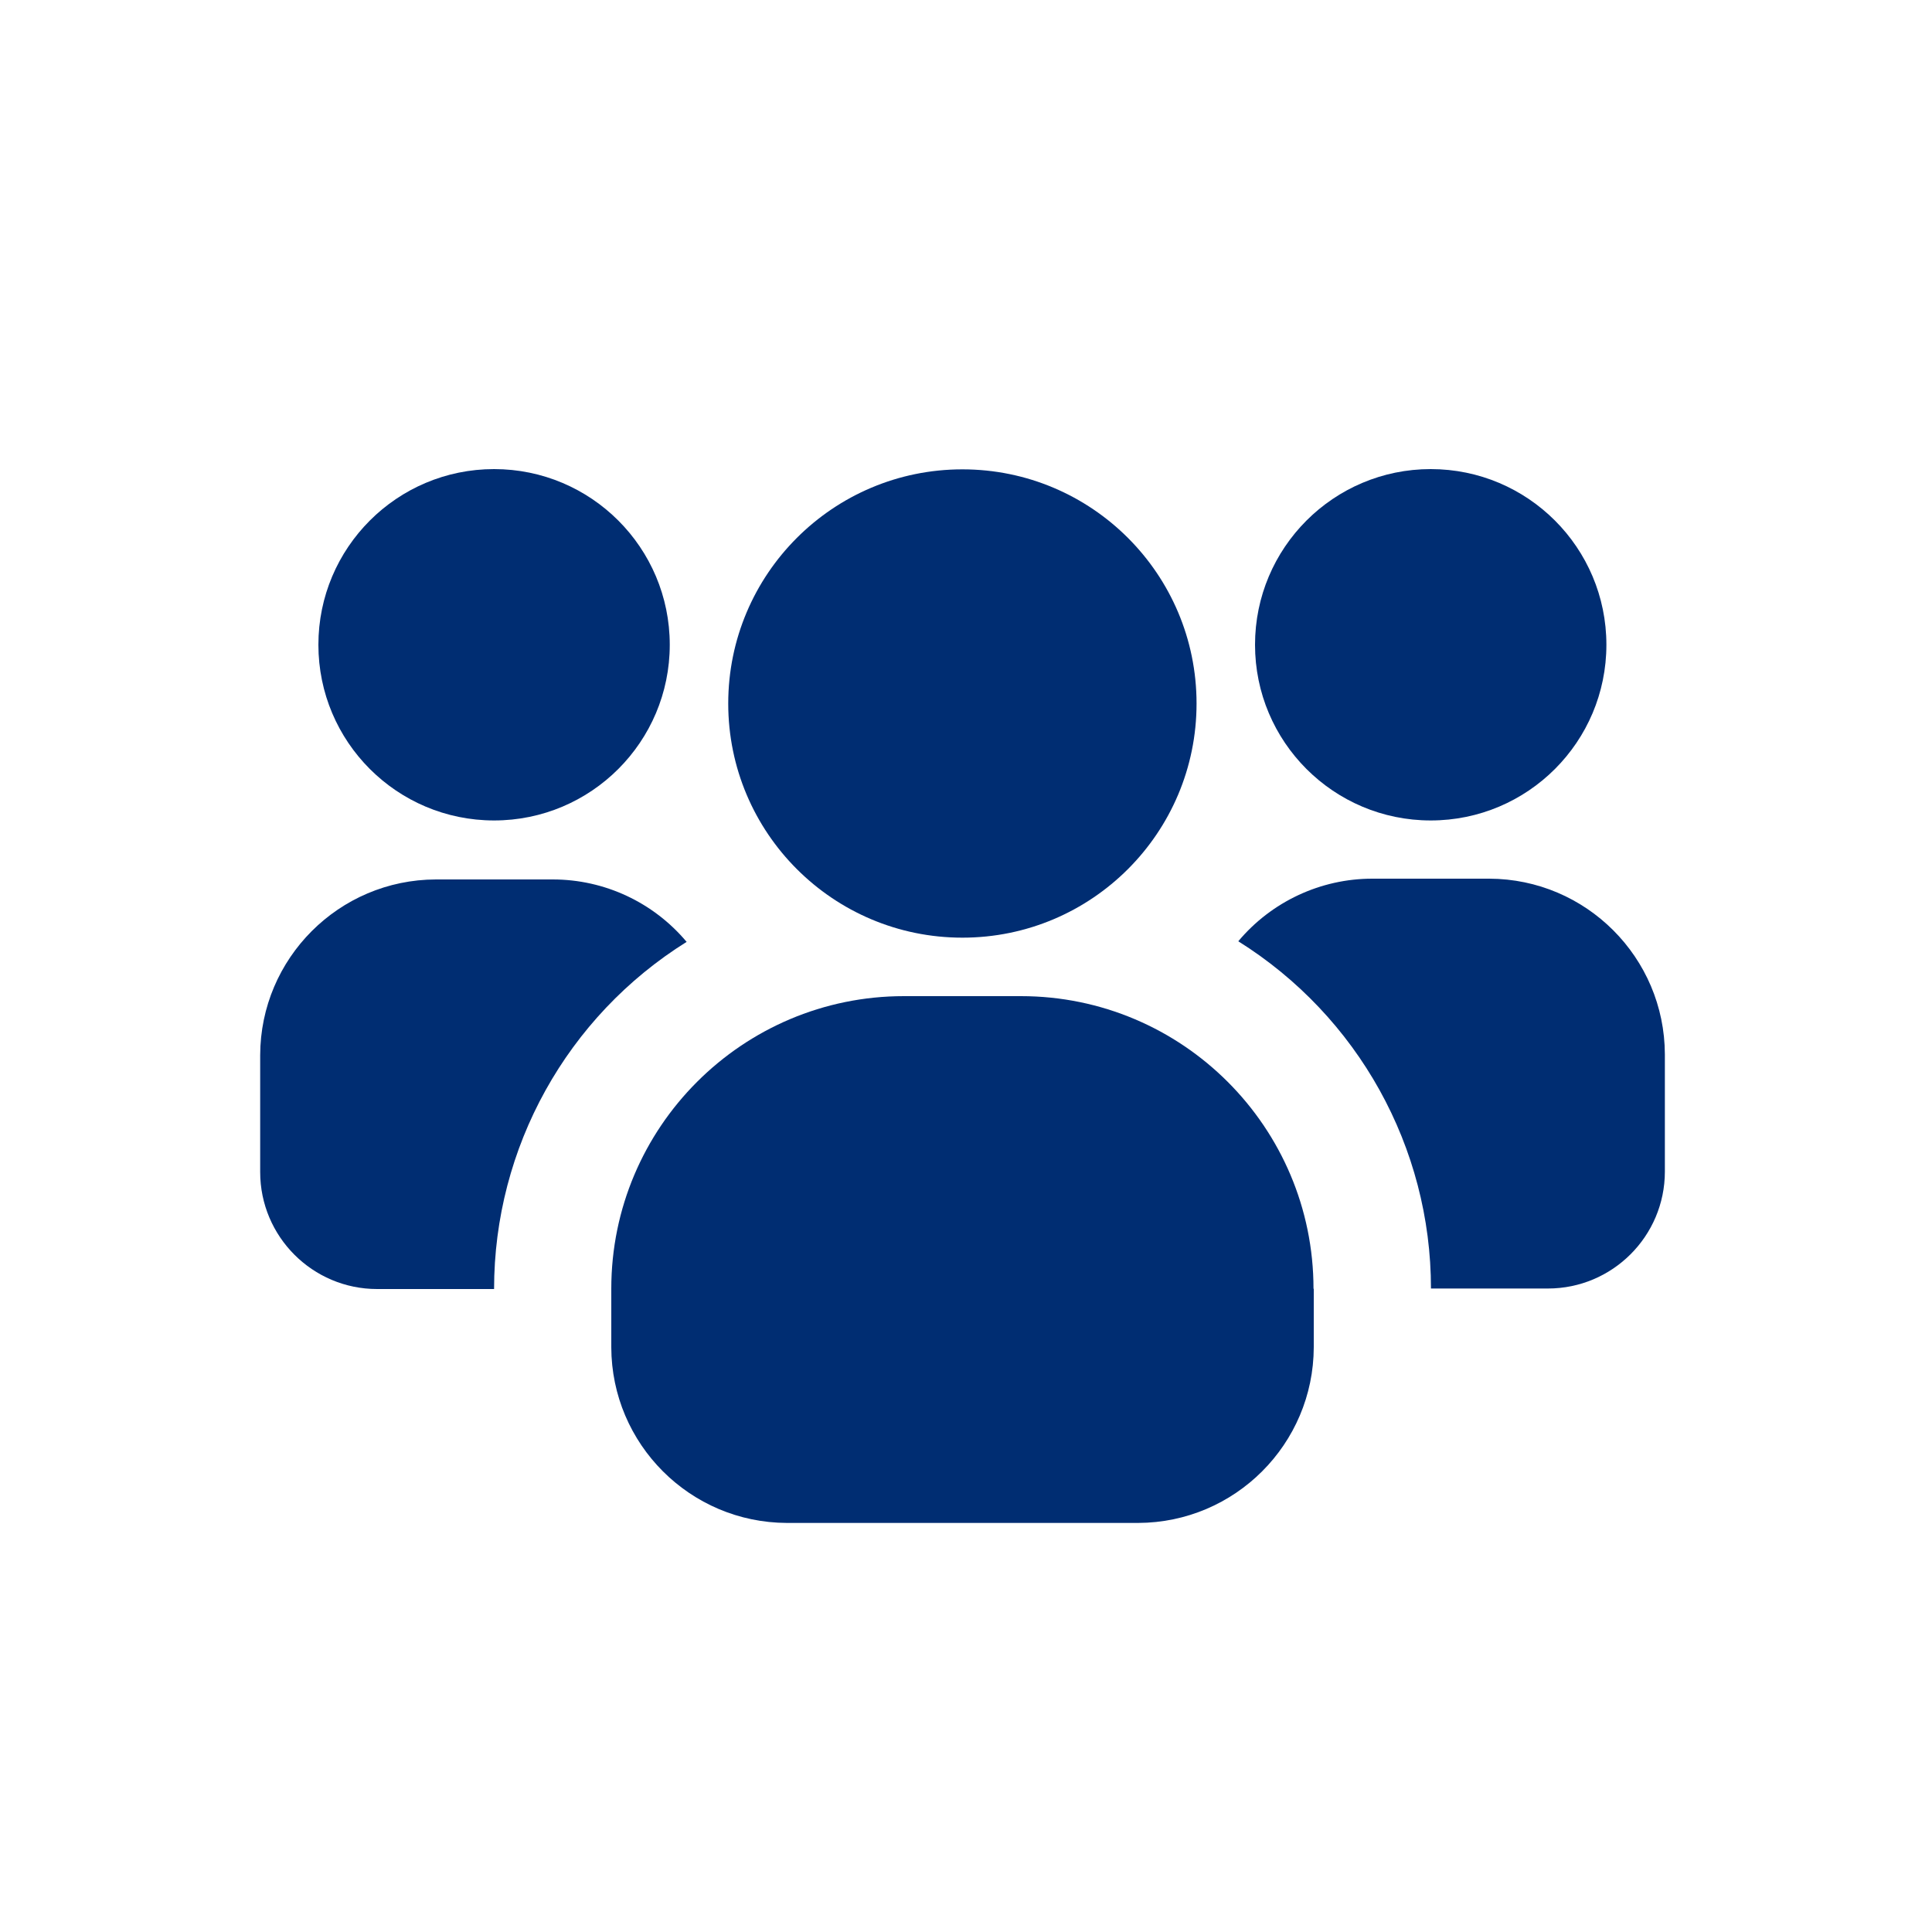 <?xml version="1.0" encoding="UTF-8"?><svg id="b" xmlns="http://www.w3.org/2000/svg" width="75" height="75" viewBox="0 0 75 75"><circle cx="19.18" cy="25.03" r="6.82" fill="#002d72"/><path d="M26.66,36.56c-4.65,2.9-7.48,7.99-7.48,13.48h-4.54c-2.51,0-4.54-2.04-4.54-4.54v-4.54c.01-3.76,3.06-6.81,6.82-6.82h4.54c2.01,0,3.91.89,5.2,2.43Z" fill="#002d72"/><circle cx="55.54" cy="25.03" r="6.82" fill="#002d72"/><path d="M64.63,40.94v4.54c0,2.51-2.04,4.54-4.54,4.54h-4.54c0-5.48-2.83-10.57-7.48-13.48,1.29-1.54,3.2-2.43,5.2-2.43h4.54c3.76.01,6.81,3.06,6.82,6.82Z" fill="#002d72"/><circle cx="37.36" cy="27.31" r="9.09" fill="#002d72"/><path d="M51,50.03v2.27c-.01,3.76-3.06,6.81-6.82,6.82h-13.63c-3.76-.01-6.81-3.06-6.82-6.82v-2.27c0-6.27,5.09-11.36,11.36-11.36h4.54c6.27,0,11.36,5.09,11.36,11.36Z" fill="#002d72"/></svg>
